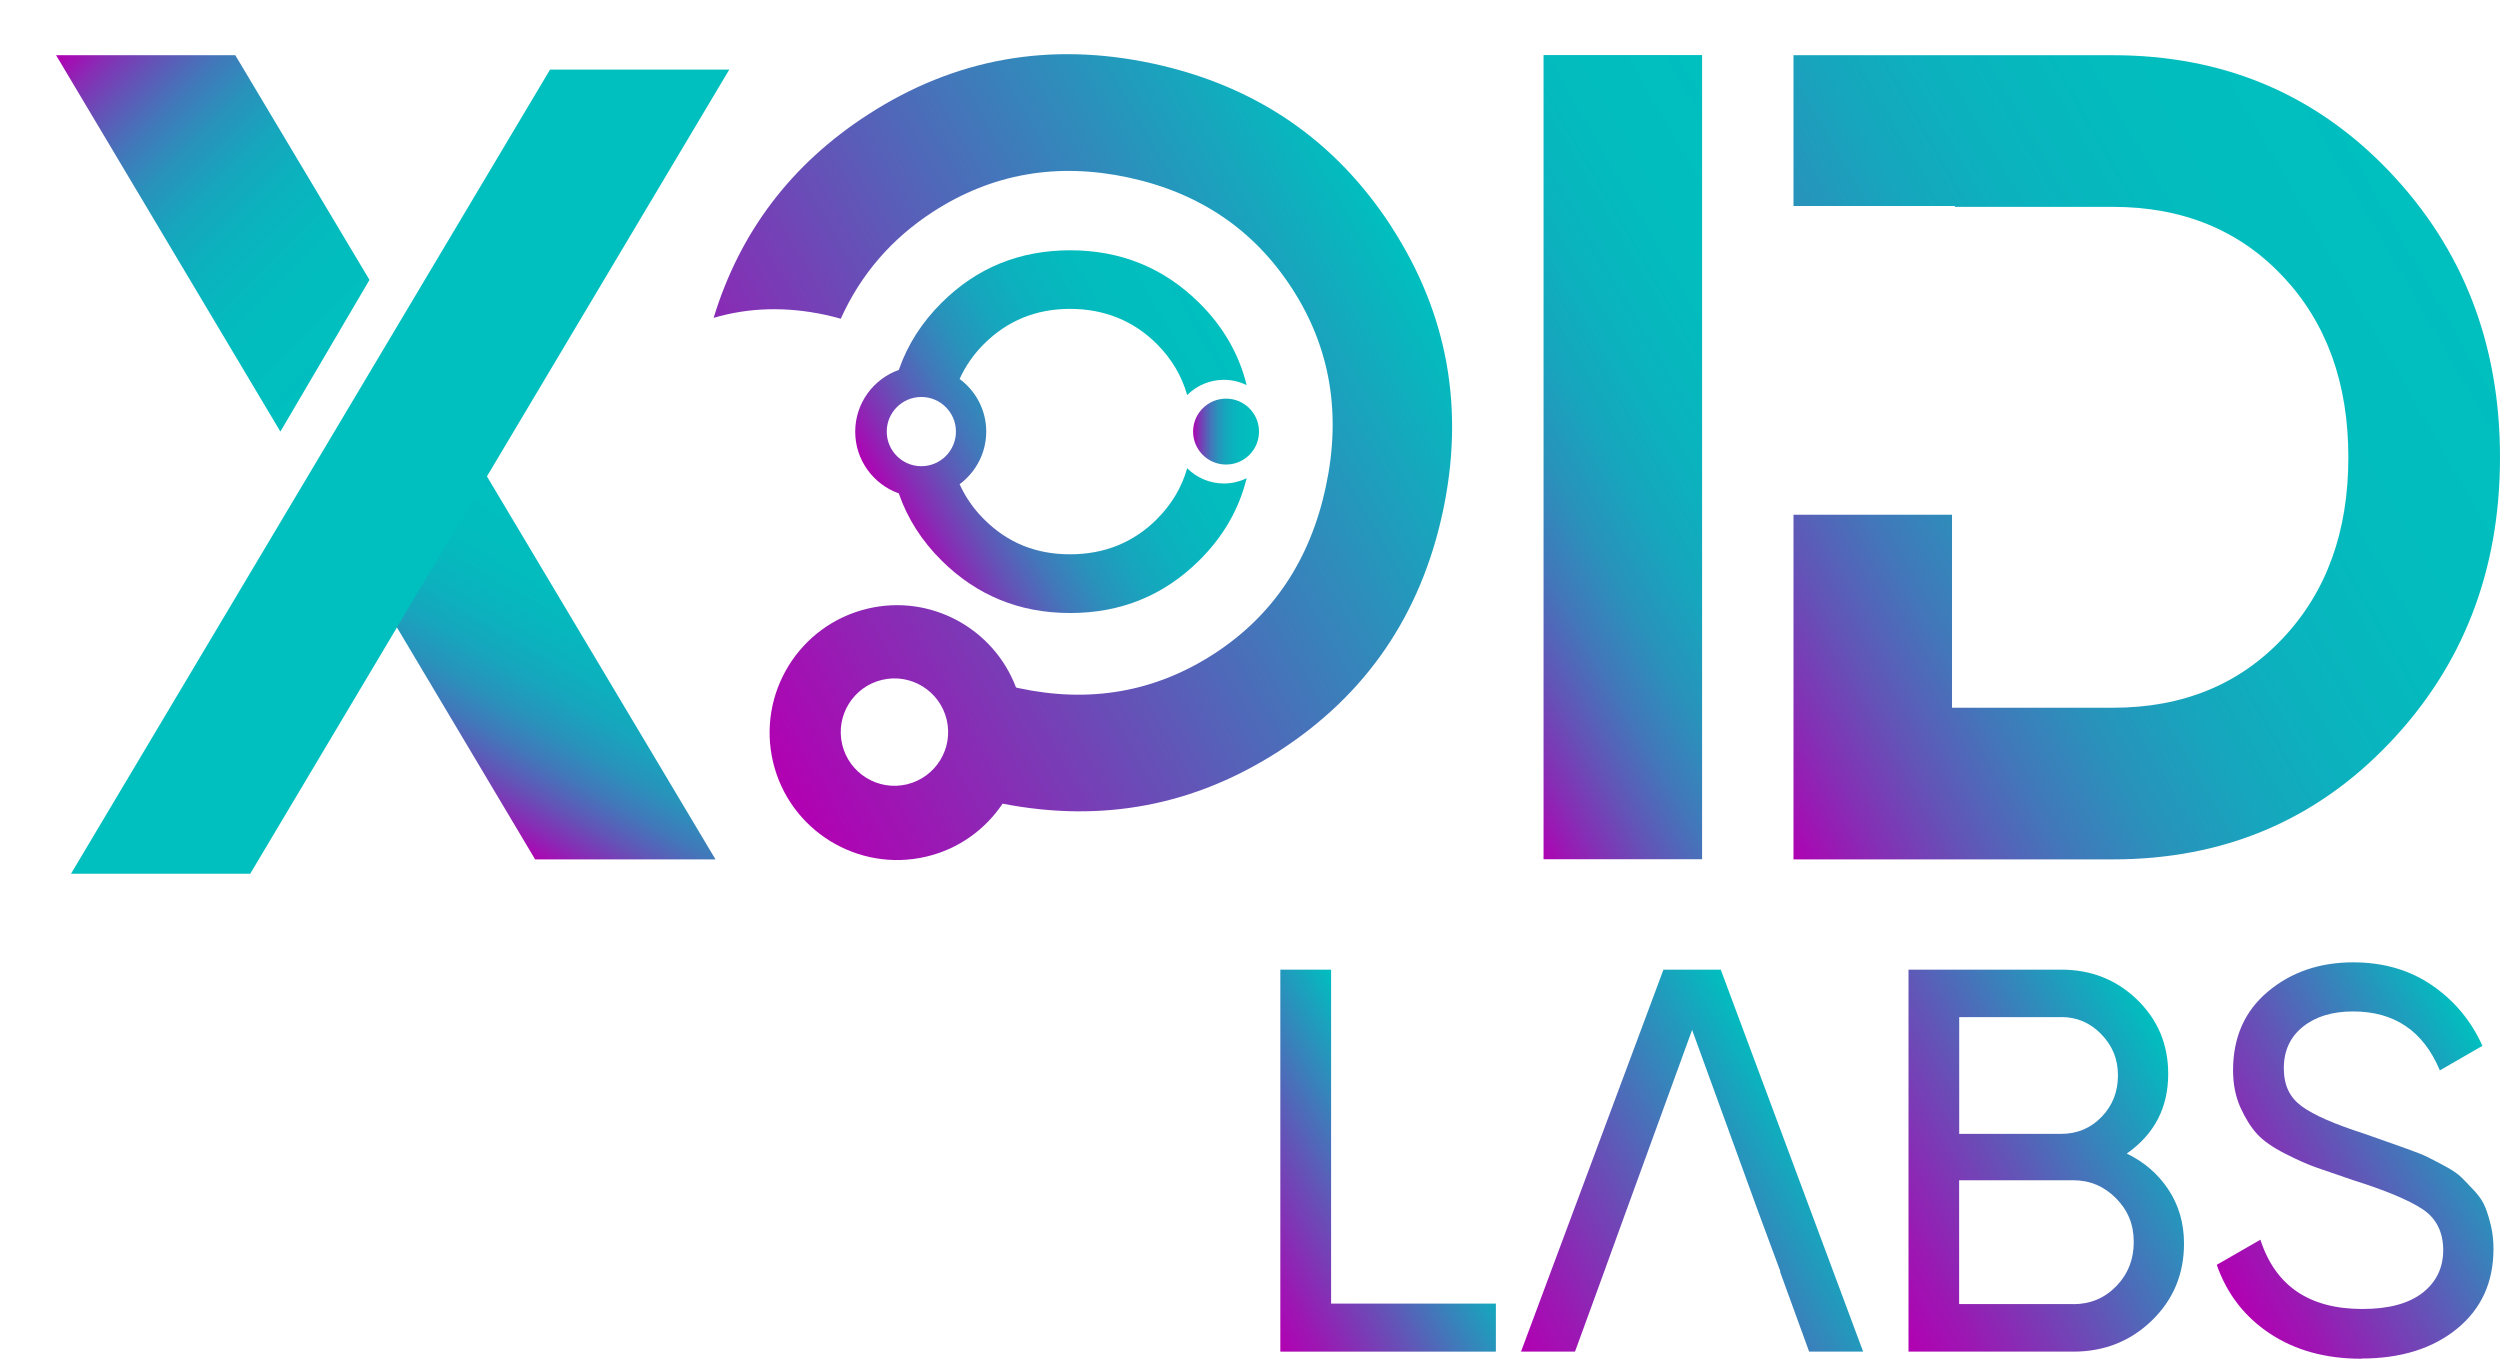 <?xml version="1.0" encoding="UTF-8"?>
<svg id="Layer_2" data-name="Layer 2" xmlns="http://www.w3.org/2000/svg" xmlns:xlink="http://www.w3.org/1999/xlink" viewBox="0 0 348.19 189.24">
  <defs>
    <style>
      .cls-1 {
        fill: url(#linear-gradient-2);
      }

      .cls-2 {
        fill: url(#linear-gradient-10);
      }

      .cls-3 {
        fill: url(#linear-gradient-4);
      }

      .cls-4 {
        fill: #00bfbf;
        filter: url(#drop-shadow-1);
      }

      .cls-5 {
        fill: url(#linear-gradient-3);
      }

      .cls-6 {
        fill: url(#linear-gradient-5);
      }

      .cls-7 {
        fill: url(#linear-gradient-8);
      }

      .cls-8 {
        fill: url(#linear-gradient-7);
      }

      .cls-9 {
        fill: url(#linear-gradient-9);
      }

      .cls-10 {
        fill: url(#linear-gradient-11);
      }

      .cls-11 {
        fill: url(#linear-gradient-6);
      }

      .cls-12 {
        fill: url(#linear-gradient);
      }
    </style>
    <linearGradient id="linear-gradient" x1="8.76" y1="6.75" x2="50.58" y2="48.57" gradientUnits="userSpaceOnUse">
      <stop offset="0" stop-color="#b200b2"/>
      <stop offset=".01" stop-color="#ae03b2"/>
      <stop offset=".09" stop-color="#852fb5"/>
      <stop offset=".18" stop-color="#6156b7"/>
      <stop offset=".27" stop-color="#4376ba"/>
      <stop offset=".37" stop-color="#2a91bb"/>
      <stop offset=".48" stop-color="#17a5bd"/>
      <stop offset=".61" stop-color="#0ab3be"/>
      <stop offset=".76" stop-color="#02bcbe"/>
      <stop offset="1" stop-color="#00bfbf"/>
    </linearGradient>
    <linearGradient id="linear-gradient-2" x1="68.56" y1="116.24" x2="90.74" y2="77.83" gradientUnits="userSpaceOnUse">
      <stop offset="0" stop-color="#b200b2"/>
      <stop offset="0" stop-color="#ae03b2"/>
      <stop offset=".09" stop-color="#852fb5"/>
      <stop offset=".18" stop-color="#6156b7"/>
      <stop offset=".27" stop-color="#4376ba"/>
      <stop offset=".37" stop-color="#2a91bb"/>
      <stop offset=".48" stop-color="#17a5bd"/>
      <stop offset=".61" stop-color="#0ab3be"/>
      <stop offset=".76" stop-color="#02bcbe"/>
      <stop offset="1" stop-color="#00bfbf"/>
    </linearGradient>
    <linearGradient id="linear-gradient-3" x1="193.49" y1="82.45" x2="258.55" y2="44.89" xlink:href="#linear-gradient-2"/>
    <linearGradient id="linear-gradient-4" x1="232.96" y1="90.55" x2="338.1" y2="29.85" gradientUnits="userSpaceOnUse">
      <stop offset="0" stop-color="#b200b2"/>
      <stop offset="0" stop-color="#ae03b2"/>
      <stop offset=".09" stop-color="#852fb5"/>
      <stop offset=".18" stop-color="#6156b7"/>
      <stop offset=".27" stop-color="#4376ba"/>
      <stop offset=".37" stop-color="#2a91bb"/>
      <stop offset=".48" stop-color="#17a5bd"/>
      <stop offset=".61" stop-color="#0ab3be"/>
      <stop offset=".76" stop-color="#02bcbe"/>
      <stop offset="1" stop-color="#00bfbf"/>
    </linearGradient>
    <filter id="drop-shadow-1" x="0" y="0" width="111" height="131" filterUnits="userSpaceOnUse">
      <feOffset dx="2" dy="2"/>
      <feGaussianBlur result="blur" stdDeviation="3"/>
      <feFlood flood-color="#000" flood-opacity=".55"/>
      <feComposite in2="blur" operator="in"/>
      <feComposite in="SourceGraphic"/>
    </filter>
    <linearGradient id="linear-gradient-5" x1="97.63" y1="90.24" x2="195.22" y2="33.9" gradientUnits="userSpaceOnUse">
      <stop offset="0" stop-color="#b200b2"/>
      <stop offset=".48" stop-color="#5a5db8"/>
      <stop offset="1" stop-color="#00bfbf"/>
    </linearGradient>
    <linearGradient id="linear-gradient-6" x1="125.53" y1="73.69" x2="171.09" y2="47.39" gradientUnits="userSpaceOnUse">
      <stop offset="0" stop-color="#b200b2"/>
      <stop offset="0" stop-color="#ae03b2"/>
      <stop offset=".09" stop-color="#852fb5"/>
      <stop offset=".18" stop-color="#6156b7"/>
      <stop offset=".27" stop-color="#4376ba"/>
      <stop offset=".37" stop-color="#2a91bb"/>
      <stop offset=".48" stop-color="#17a5bd"/>
      <stop offset=".61" stop-color="#0ab3be"/>
      <stop offset=".76" stop-color="#02bcbe"/>
      <stop offset="1" stop-color="#00bfbf"/>
    </linearGradient>
    <linearGradient id="linear-gradient-7" x1="166.16" y1="60.11" x2="175.35" y2="60.11" xlink:href="#linear-gradient-6"/>
    <linearGradient id="linear-gradient-8" x1="170.56" y1="174.8" x2="198.9" y2="158.44" gradientUnits="userSpaceOnUse">
      <stop offset="0" stop-color="#b200b2"/>
      <stop offset=".15" stop-color="#9c17b3"/>
      <stop offset=".47" stop-color="#6552b7"/>
      <stop offset=".93" stop-color="#0db0be"/>
      <stop offset="1" stop-color="#00bfbf"/>
    </linearGradient>
    <linearGradient id="linear-gradient-9" x1="208.76" y1="182.91" x2="252.66" y2="157.56" xlink:href="#linear-gradient-8"/>
    <linearGradient id="linear-gradient-10" x1="257.7" y1="174.22" x2="303.31" y2="147.88" xlink:href="#linear-gradient-8"/>
    <linearGradient id="linear-gradient-11" x1="307.19" y1="174.19" x2="348.55" y2="150.31" xlink:href="#linear-gradient-8"/>
  </defs>
  <g id="xoid_logo_color_version" data-name="xoid logo color version">
    <polygon class="cls-12" points="32.77 7.69 7.81 7.69 39.05 60.11 51.46 38.98 32.77 7.69"/>
    <polygon class="cls-1" points="99.65 119.69 66.22 63.67 53.69 84.71 74.53 119.69 99.65 119.69"/>
    <path class="cls-5" d="M214.98,7.67h22.08v112h-22.08V7.67Z"/>
    <path class="cls-3" d="M332.75,23.85c-10.29-10.77-23.12-16.16-38.48-16.16h-44.48v21h22.48v.12h22c9.71,0,17.6,3.23,23.68,9.68,6.08,6.46,9.12,14.85,9.12,25.2s-3.04,18.75-9.12,25.2c-6.08,6.46-13.97,9.68-23.68,9.68h-22.4v-26.88h-22.08v48h44.48c15.36,0,28.19-5.38,38.48-16.16,10.29-10.77,15.44-24.05,15.44-39.84s-5.15-29.06-15.44-39.84Z"/>
    <polygon class="cls-4" points="99.57 7.69 74.61 7.69 7.89 119.69 32.85 119.69 99.57 7.69"/>
    <path class="cls-6" d="M193.83,31.63c-7.83-12.1-18.92-19.69-33.27-22.78-14.36-3.08-27.59-.71-39.69,7.12-10.67,6.9-17.82,16.34-21.48,28.3,4.92-1.45,10.1-1.59,15.56-.42.73.16,1.45.34,2.15.54,2.79-6.19,7.08-11.16,12.87-14.91,8.2-5.3,17.26-6.89,27.18-4.76,9.92,2.13,17.53,7.29,22.83,15.5,5.3,8.2,6.86,17.4,4.67,27.6-2.19,10.2-7.39,17.95-15.59,23.26-8.2,5.3-17.26,6.89-27.18,4.76-.12-.03-.24-.06-.37-.09-3.11-8.22-11.9-13.07-20.68-10.98-9.53,2.27-15.42,11.84-13.16,21.37,2.27,9.53,11.84,15.42,21.37,13.16,4.52-1.07,8.2-3.8,10.6-7.37,13.9,2.71,26.74.27,38.52-7.34,12.1-7.83,19.69-18.92,22.78-33.27,3.08-14.35.71-27.58-7.12-39.69ZM126.31,109.24c-4.02.96-8.05-1.53-9.01-5.54-.96-4.02,1.53-8.05,5.54-9.01,4.02-.96,8.05,1.53,9.01,5.54.96,4.02-1.53,8.05-5.54,9.01Z"/>
    <g>
      <path class="cls-11" d="M165.35,65.2c-.76,2.68-2.17,5.05-4.22,7.1-3.26,3.26-7.3,4.9-12.1,4.9s-8.74-1.63-12-4.9c-1.46-1.46-2.57-3.08-3.38-4.86,2.24-1.66,3.71-4.33,3.71-7.33s-1.46-5.67-3.71-7.33c.81-1.78,1.92-3.4,3.38-4.86,3.26-3.26,7.26-4.9,12-4.9s8.83,1.63,12.1,4.9c2.05,2.05,3.45,4.42,4.22,7.1,1.31-1.31,3.11-2.12,5.11-2.12,1.14,0,2.21.27,3.17.74-1.07-4.34-3.28-8.17-6.63-11.48-4.93-4.86-10.91-7.3-17.95-7.3s-13.01,2.43-17.9,7.3c-2.78,2.76-4.76,5.88-5.97,9.36-3.53,1.26-6.07,4.63-6.07,8.6s2.53,7.33,6.07,8.6c1.2,3.48,3.19,6.6,5.97,9.36,4.9,4.86,10.86,7.3,17.9,7.3s13.02-2.43,17.95-7.3c3.35-3.31,5.56-7.14,6.63-11.48-.96.47-2.03.74-3.17.74-1.99,0-3.8-.81-5.11-2.12ZM128.32,64.93c-2.66,0-4.82-2.16-4.82-4.82s2.16-4.82,4.82-4.82,4.82,2.16,4.82,4.82-2.16,4.82-4.82,4.82Z"/>
      <circle class="cls-8" cx="170.76" cy="60.11" r="4.59"/>
    </g>
    <path class="cls-7" d="M185.39,181.56h22.95v6.69h-30.02v-53.2h7.07v46.51Z"/>
    <polygon class="cls-9" points="259.49 188.25 239.66 135.05 231.68 135.05 211.84 188.25 219.36 188.25 223.44 177.06 226.11 169.7 226.11 169.7 226.27 169.25 226.3 169.18 226.3 169.18 235.67 143.44 244.94 168.93 247.97 177.1 247.91 177.1 251.97 188.25 259.49 188.25"/>
    <path class="cls-2" d="M296.2,160.66c2.43,1.17,4.37,2.84,5.81,5.02,1.44,2.18,2.17,4.69,2.17,7.52,0,4.26-1.5,7.83-4.48,10.72-2.99,2.89-6.64,4.33-10.94,4.33h-22.95v-53.2h21.28c4.15,0,7.68,1.39,10.56,4.18s4.33,6.23,4.33,10.34c0,4.71-1.93,8.41-5.78,11.1ZM287.08,141.66h-14.21v16.26h14.21c2.23,0,4.1-.79,5.62-2.36,1.52-1.57,2.28-3.5,2.28-5.78s-.77-4.14-2.32-5.74c-1.55-1.6-3.41-2.39-5.59-2.39ZM288.75,181.64c2.38,0,4.38-.84,6-2.51,1.62-1.67,2.43-3.72,2.43-6.16s-.82-4.41-2.47-6.08c-1.65-1.67-3.64-2.51-5.97-2.51h-15.88v17.25h15.88Z"/>
    <path class="cls-10" d="M328.88,189.24c-4.97,0-9.21-1.17-12.73-3.5-3.52-2.33-5.99-5.52-7.41-9.58l6.08-3.5c2.08,6.44,6.81,9.65,14.21,9.65,3.65,0,6.43-.75,8.36-2.24,1.92-1.5,2.89-3.48,2.89-5.97s-.96-4.43-2.89-5.7c-1.93-1.27-5.14-2.61-9.65-4.03-2.21-.76-3.9-1.34-5.08-1.75-1.18-.4-2.64-1.05-4.39-1.94-1.75-.89-3.05-1.8-3.91-2.74-.86-.94-1.63-2.17-2.32-3.69-.68-1.52-1.03-3.24-1.03-5.17,0-4.61,1.62-8.27,4.86-10.98,3.24-2.71,7.19-4.07,11.86-4.07,4.21,0,7.87,1.06,10.98,3.19s5.46,4.94,7.03,8.44l-5.93,3.42c-2.28-5.47-6.31-8.21-12.08-8.21-2.89,0-5.22.71-6.99,2.13-1.77,1.42-2.66,3.34-2.66,5.77s.84,4.1,2.51,5.32c1.67,1.22,4.56,2.48,8.67,3.8,1.44.51,2.47.87,3.09,1.09.62.22,1.58.56,2.88,1.02,1.29.46,2.24.84,2.85,1.14.61.3,1.43.74,2.47,1.29,1.04.56,1.81,1.09,2.32,1.6.51.51,1.1,1.13,1.79,1.87.68.74,1.18,1.48,1.48,2.25.3.76.57,1.64.8,2.63.23.99.34,2.04.34,3.16,0,4.66-1.7,8.37-5.09,11.13-3.39,2.76-7.83,4.14-13.3,4.14Z"/>
  </g>
</svg>